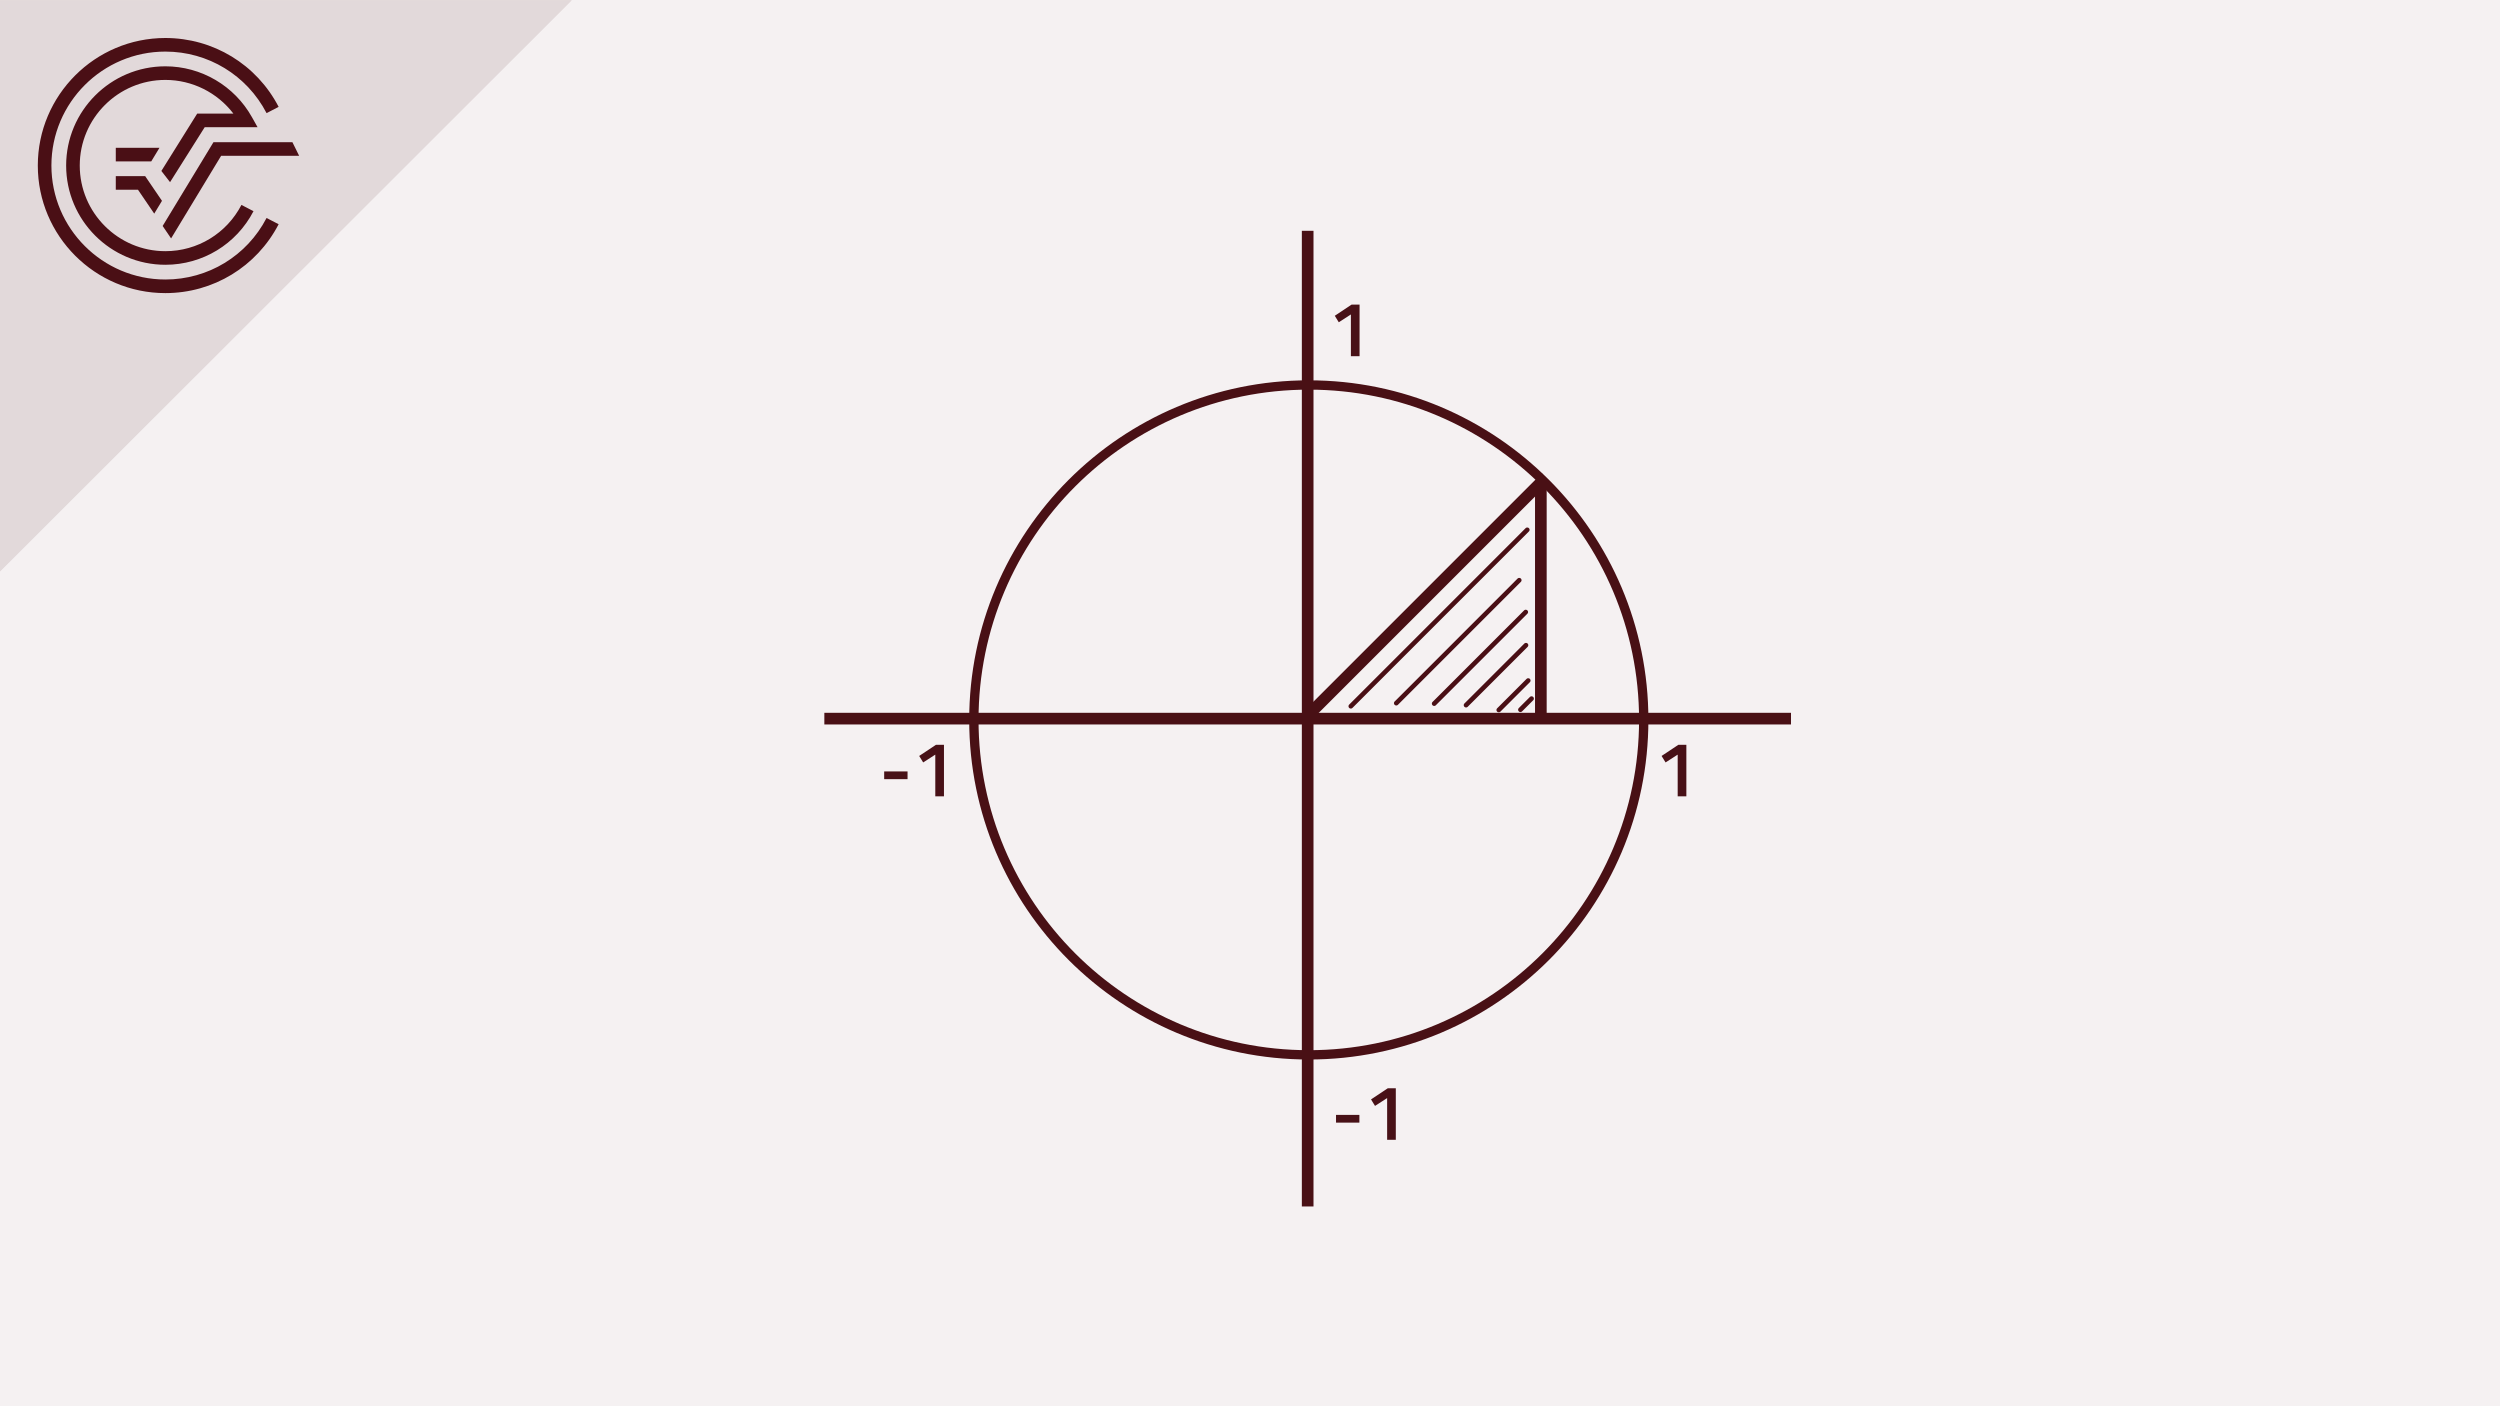 <?xml version="1.0" encoding="UTF-8"?>
<svg id="b" data-name="Ebene 2" xmlns="http://www.w3.org/2000/svg" width="1920" height="1080" viewBox="0 0 1920 1080">
  <rect x="0" y="0" width="1920" height="1080" fill="#808080" stroke="none"/>
  <path d="m716.146,661.418c0-4.686,2.932-7.979,7.037-7.979s6.921,3.293,6.921,7.979c0,4.56-2.698,7.979-7.038,7.979-4.105,0-6.92-3.42-6.92-7.979Z" fill="#491015" stroke-width="0"/>
  <path d="m597.09,501.197v-7.056h14.04v25.056c-1.297.337-3.925.696-7.885,1.08s-6.828.576-8.604.576c-7.488,0-12.648-2.063-15.48-6.192-2.832-4.127-4.248-10.595-4.248-19.403s1.451-15.229,4.356-19.261c2.903-4.031,7.932-6.048,15.084-6.048,4.224,0,8.976.48,14.256,1.44l2.521.504-.288,6.336c-5.809-.768-11.017-1.152-15.624-1.152s-7.765,1.296-9.469,3.889c-1.704,2.592-2.556,7.392-2.556,14.399s.804,11.845,2.412,14.508c1.607,2.664,4.86,3.996,9.756,3.996,3.503,0,6.12-.216,7.849-.647v-12.024h-6.12Z" fill="#481117" stroke-width="0"/>
  <path d="m952.17,803.077l12.168-49.321h15.911l12.24,49.321h-8.063l-2.664-10.584h-18.937l-2.664,10.584h-7.991Zm18.359-42.625l-6.12,24.984h15.769l-6.048-24.984h-3.601Z" fill="#481117" stroke-width="0"/>
  <path d="m1038.597,428.018v-21.312h-21.312v21.312h-7.991v-49.32h7.991v21.024h21.312v-21.024h8.063v49.32h-8.063Z" fill="#481117" stroke-width="0"/>
  <polygon points="1350.991 710.799 673.565 710.799 673.565 280.059 1350.991 710.799" fill="none" stroke="#491015" stroke-linejoin="round" stroke-width="8"/>
  <path d="m799.506,704.486c-3.398-67.229-56.651-119.686-120.399-118.255" fill="none" stroke="#491015" stroke-miterlimit="10" stroke-width="8"/>
  <path d="m1112.65,561.706c-36.744,52.717-42.996,72.921-32.001,147.031" fill="none" stroke="#491015" stroke-miterlimit="10" stroke-width="8.404"/>
  <path d="m1165.69,638.151c-.36,3.672-.936,15.625-.936,24.914,0,4.104,1.008,5.832,3.456,5.904l-.504,4.536c-.433.216-1.44.288-2.16.288-3.097,0-5.617-2.016-5.977-7.345h-.217c-2.304,4.177-6.336,7.345-11.881,7.345-8.28,0-14.257-6.912-14.257-17.497,0-11.377,7.488-18.938,15.554-18.938,5.04,0,8.856,2.593,10.729,6.985h.288c.144-2.736.36-4.465.647-6.192h5.257Zm-16.634,30.603c4.393,0,8.209-4.249,9.289-8.857.36-1.584.433-2.952.433-4.896,0-1.368,0-2.52-.288-3.744-.864-4.681-4.32-8.929-8.929-8.929-5.905,0-9.938,5.833-9.938,13.753,0,6.625,3.385,12.674,9.433,12.674Z" fill="#491015" stroke-width="0"/>
  <rect y="0" width="1920" height="1080.002" fill="#f5f1f2" stroke-width="0"/>
  <polygon points="439.085 .145 0 .145 0 438.831 439.085 .145" fill="#e2d9da" stroke-width="0"/>
  <path d="m126.998,214.66c-48.254,0-87.516-39.26-87.516-87.519S78.744,39.62,126.998,39.62c32.818,0,62.597,18.11,77.731,47.272l9.262-4.824c-16.921-32.624-50.265-52.885-86.993-52.885-54.019,0-97.96,43.936-97.96,97.959s43.941,97.964,97.96,97.964c36.728,0,70.061-20.269,86.993-52.892l-9.271-4.809c-15.125,29.143-44.908,47.256-77.722,47.256" fill="#4a0f15" stroke-width="0"/>
  <polygon points="124.908 173.556 131.401 183.101 169.837 119.636 229.732 119.636 224.569 109.193 163.947 109.193 124.908 173.556" fill="#4a0f15" stroke-width="0"/>
  <polygon points="88.922 145.714 105.968 145.714 118.448 164.063 124.395 154.24 111.497 135.272 88.922 135.272 88.922 145.714" fill="#4a0f15" stroke-width="0"/>
  <path d="m157.196,97.71h40.631l-4.362-7.774c-13.468-24.057-38.944-39.006-66.466-39.006-42.017,0-76.203,34.192-76.203,76.211s34.186,76.203,76.203,76.203c28.574,0,54.511-15.774,67.686-41.159l-9.268-4.808c-11.376,21.91-33.757,35.525-58.418,35.525-36.259,0-65.755-29.5-65.755-65.762s29.495-65.762,65.755-65.762c20.631,0,39.919,9.72,52.253,25.885h-27.817l-27.511,44.032,6.673,8.597,26.6-42.183Z" fill="#4a0f15" stroke-width="0"/>
  <polygon points="122.48 113.511 88.922 113.511 88.922 123.954 116.155 123.954 122.48 113.511" fill="#4a0f15" stroke-width="0"/>
  <polygon points="439.085 .145 0 .145 0 438.831 439.085 .145" fill="#e2d9da" stroke-width="0"/>
  <path d="m126.998,214.66c-48.254,0-87.516-39.26-87.516-87.519S78.744,39.62,126.998,39.62c32.818,0,62.597,18.11,77.731,47.272l9.262-4.824c-16.921-32.624-50.265-52.885-86.993-52.885-54.019,0-97.96,43.936-97.96,97.959s43.941,97.964,97.96,97.964c36.728,0,70.061-20.269,86.993-52.892l-9.271-4.809c-15.125,29.143-44.908,47.256-77.722,47.256" fill="#4a0f15" stroke-width="0"/>
  <polygon points="124.908 173.556 131.401 183.101 169.837 119.636 229.732 119.636 224.569 109.193 163.947 109.193 124.908 173.556" fill="#4a0f15" stroke-width="0"/>
  <polygon points="88.922 145.714 105.968 145.714 118.448 164.063 124.395 154.24 111.497 135.272 88.922 135.272 88.922 145.714" fill="#4a0f15" stroke-width="0"/>
  <path d="m157.196,97.71h40.631l-4.362-7.774c-13.468-24.057-38.944-39.006-66.466-39.006-42.017,0-76.203,34.192-76.203,76.211s34.186,76.203,76.203,76.203c28.574,0,54.511-15.774,67.686-41.159l-9.268-4.808c-11.376,21.91-33.757,35.525-58.418,35.525-36.259,0-65.755-29.5-65.755-65.762s29.495-65.762,65.755-65.762c20.631,0,39.919,9.72,52.253,25.885h-27.817l-27.511,44.032,6.673,8.597,26.6-42.183Z" fill="#4a0f15" stroke-width="0"/>
  <polygon points="122.48 113.511 88.922 113.511 88.922 123.954 116.155 123.954 122.48 113.511" fill="#4a0f15" stroke-width="0"/>
  <g>
    <path d="m1026.062,862.18v-5.942h17.948v5.942h-17.948Z" fill="#481117" stroke-width="0"/>
    <path d="m1071.982,835.768v39.618h-6.663v-32.055l-9.305,6.003-3.062-4.982,12.906-8.584h6.123Z" fill="#481117" stroke-width="0"/>
  </g>
  <path d="m1295.123,571.986v39.618h-6.663v-32.055l-9.305,6.003-3.062-4.982,12.906-8.584h6.123Z" fill="#481117" stroke-width="0"/>
  <path d="m1044.148,233.937v39.618h-6.663v-32.055l-9.305,6.003-3.062-4.982,12.906-8.584h6.123Z" fill="#481117" stroke-width="0"/>
  <g>
    <path d="m679.048,598.398v-5.942h17.948v5.942h-17.948Z" fill="#481117" stroke-width="0"/>
    <path d="m724.969,571.986v39.618h-6.663v-32.055l-9.305,6.003-3.062-4.982,12.906-8.584h6.123Z" fill="#481117" stroke-width="0"/>
  </g>
  <line x1="633.096" y1="551.913" x2="1375.489" y2="551.913" fill="none" stroke="#491015" stroke-linejoin="round" stroke-width="8.953"/>
  <line x1="1004.293" y1="177.263" x2="1004.293" y2="926.562" fill="none" stroke="#491015" stroke-linejoin="round" stroke-width="8.953"/>
  <circle cx="1005.16" cy="552.896" r="257.227" fill="none" stroke="#491015" stroke-linejoin="round" stroke-width="7.163"/>
  <path d="m1001.897,552.033c60.741-60.741,121.483-121.482,182.223-182.223" fill="none" stroke="#491015" stroke-linejoin="round" stroke-width="8.953"/>
  <path d="m1183.372,551.201c0-59.67,0-119.339,0-179.009" fill="none" stroke="#491015" stroke-linejoin="round" stroke-width="8.953"/>
  <line x1="1166.757" y1="445.607" x2="1072.341" y2="540.023" fill="none" stroke="#4a0f15" stroke-linecap="round" stroke-miterlimit="10" stroke-width="3.581"/>
  <line x1="1171.764" y1="470.061" x2="1101.451" y2="540.374" fill="none" stroke="#4a0f15" stroke-linecap="round" stroke-miterlimit="10" stroke-width="3.581"/>
  <line x1="1171.948" y1="495.525" x2="1125.929" y2="541.544" fill="none" stroke="#4a0f15" stroke-linecap="round" stroke-miterlimit="10" stroke-width="3.581"/>
  <line x1="1173.665" y1="522.661" x2="1151.061" y2="545.266" fill="none" stroke="#4a0f15" stroke-linecap="round" stroke-miterlimit="10" stroke-width="3.581"/>
  <line x1="1172.928" y1="406.898" x2="1037.43" y2="542.397" fill="none" stroke="#4a0f15" stroke-linecap="round" stroke-miterlimit="10" stroke-width="3.581"/>
  <line x1="1176.227" y1="536.537" x2="1167.695" y2="545.069" fill="none" stroke="#4a0f15" stroke-linecap="round" stroke-miterlimit="10" stroke-width="3.581"/>
</svg>